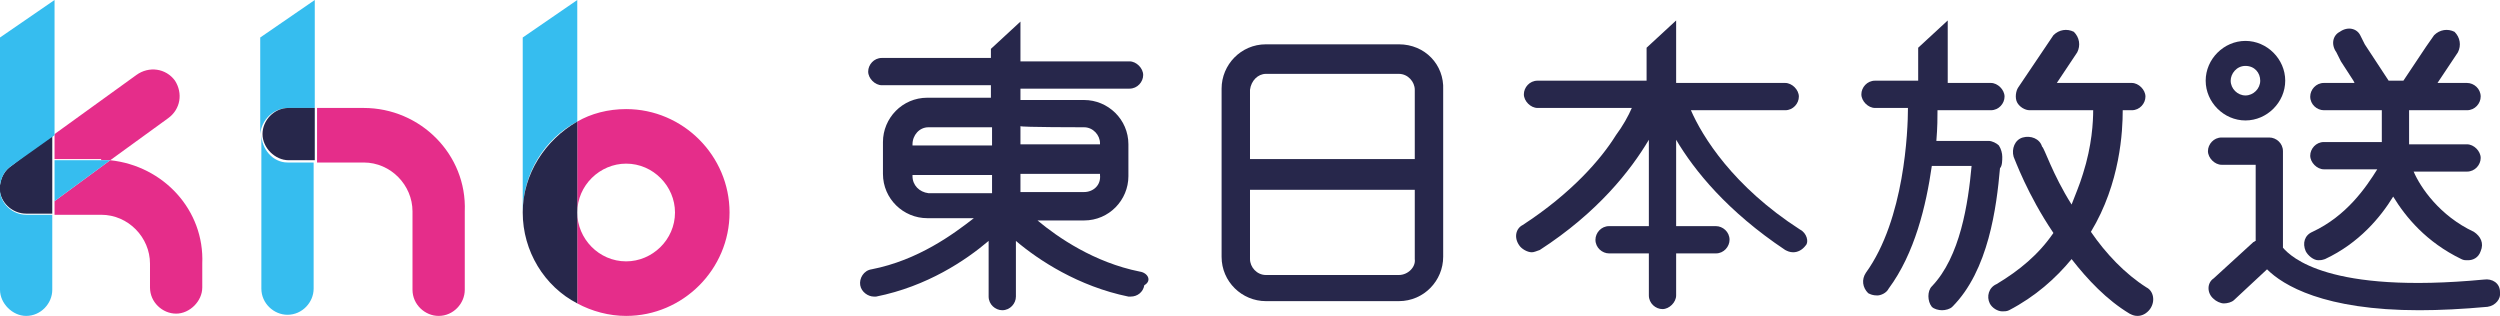 <?xml version="1.0" encoding="utf-8"?>
<svg width="220px" version="1.1" id="レイヤー_1" xmlns="http://www.w3.org/2000/svg" xmlns:xlink="http://www.w3.org/1999/xlink" x="0px"
	 y="0px" viewBox="0 0 220 27.8" style="enable-background:new 0 0 220 27.8;" xml:space="preserve">
<style type="text/css">
	.st0{fill:#E52D8A;}
	.st1{fill:#36BDEF;}
	.st2{fill:#27274B;}
	.st3{fill:none;}
</style>
<g>
	<g>
		<g>
			<g>
				<g>
					<path class="st0" d="M32,9.5h-4.1v4.8H32c2.4,0,4.3,2,4.3,4.3v6.9c0,1.3,1.1,2.3,2.3,2.3c1.3,0,2.3-1.1,2.3-2.3v-6.9
						C41.1,13.6,37,9.5,32,9.5z"/>
					<path class="st1" d="M23,11.8v13.6c0,1.3,1.1,2.3,2.3,2.3c1.3,0,2.3-1.1,2.3-2.3V14.3h-2.3C24,14.3,23,13.1,23,11.8z"/>
					<path class="st1" d="M25.4,9.5h2.3V0l-4.8,3.3v8.5C23,10.6,24,9.5,25.4,9.5z"/>
					<path class="st2" d="M25.4,9.5c-1.3,0-2.3,1.1-2.3,2.3s1.1,2.3,2.3,2.3h2.3V9.5H25.4z"/>
				</g>
				<g>
					<path class="st3" d="M55.1,23c2.4,0,4.3-2,4.3-4.3c0-2.4-2-4.3-4.3-4.3c-2.4,0-4.3,2-4.3,4.3C50.8,21.2,52.7,23,55.1,23z"/>
					<path class="st0" d="M55.1,9.6c-1.6,0-3.1,0.4-4.3,1.1v8c0-2.4,2-4.3,4.3-4.3c2.4,0,4.3,2,4.3,4.3c0,2.4-2,4.3-4.3,4.3
						c-2.4,0-4.3-2-4.3-4.3v8c1.3,0.7,2.8,1.1,4.3,1.1c5,0,9.1-4.1,9.1-9.1S60.1,9.6,55.1,9.6z"/>
					<path class="st1" d="M50.8,10.7V0L46,3.3v15.4C46,15.3,47.9,12.2,50.8,10.7z"/>
					<path class="st2" d="M50.8,10.7c-2.8,1.6-4.8,4.6-4.8,8s1.9,6.5,4.8,8v-8V10.7z"/>
				</g>
				<g>
					<path class="st0" d="M8.9,14.1c0.2,0,0.6,0,0.8,0l5.1-3.7c1.1-0.8,1.3-2.2,0.6-3.3C14.6,6,13.1,5.8,12,6.6l-7.2,5.2V14h4.1
						V14.1z"/>
					<path class="st0" d="M9.7,14.1l-4.9,3.6v1.2h4.1c2.4,0,4.3,2,4.3,4.3v2.1c0,1.3,1.1,2.3,2.3,2.3s2.3-1.1,2.3-2.3v-2.1
						C18,18.5,14.4,14.6,9.7,14.1z"/>
					<path class="st2" d="M1,14.6c-0.6,0.4-0.9,1-1,1.7l0,0c0,0.1,0,0.1,0,0.2v0.1v0.1c0,0,0,0,0,0.1v0.1l0,0
						c0.2,1.1,1.2,1.9,2.3,1.9h2.3v-7L1,14.6z"/>
					<path class="st1" d="M4.8,14.1v3.6l4.9-3.6c-0.2,0-0.6,0-0.8,0H4.8z"/>
					<g>
						<g>
							<path class="st1" d="M0,25.5c0,1.2,1.1,2.3,2.3,2.3c1.3,0,2.3-1.1,2.3-2.3v-6.6H2.3c-1.2,0-2.3-1-2.3-2.2v-0.1l0,0V25.5z"/>
							<path class="st1" d="M0,16.3L0,16.3c0.1-0.7,0.4-1.3,1-1.7l3.8-2.7V0L0,3.3v13.1C0,16.4,0,16.4,0,16.3C0,16.4,0,16.4,0,16.3z
								"/>
						</g>
					</g>
				</g>
			</g>
		</g>
		<g>
			<g>
				<path class="st2" d="M123.1,3.9h-11.7c-2.2,0-3.9,1.8-3.9,3.9v14.8c0,2.2,1.8,3.9,3.9,3.9h11.7c2.2,0,3.9-1.8,3.9-3.9V7.9
					C127.1,5.7,125.4,3.9,123.1,3.9z M111.4,6.5h11.7c0.8,0,1.4,0.7,1.4,1.4V14H110V7.9C110.1,7.1,110.7,6.5,111.4,6.5z M123.1,24.2
					h-11.7c-0.8,0-1.4-0.7-1.4-1.4v-6.1h14.5v6.1C124.6,23.5,123.9,24.2,123.1,24.2z"/>
				<path class="st2" d="M100.3,23.9c-4-0.8-7.2-3-9-4.5h4.1c2.2,0,3.9-1.8,3.9-3.9v-2.8c0-2.2-1.8-3.9-3.9-3.9h-5.6v-1h9.6
					c0.7,0,1.2-0.6,1.2-1.2s-0.6-1.2-1.2-1.2h-9.6V1.9l-2.6,2.4v0.8h-9.6c-0.7,0-1.2,0.6-1.2,1.2s0.6,1.2,1.2,1.2h9.6v1.1h-5.6
					c-2.2,0-3.9,1.8-3.9,3.9v2.8c0,2.2,1.8,3.9,3.9,3.9h4.1c-1.8,1.4-4.9,3.7-9,4.5c-0.7,0.1-1.1,0.8-1,1.4s0.7,1,1.2,1
					c0.1,0,0.2,0,0.2,0c4.5-0.9,7.9-3.2,9.9-4.9v4.9c0,0.7,0.6,1.2,1.2,1.2c0.7,0,1.2-0.6,1.2-1.2v-4.9c2,1.7,5.5,4,9.9,4.9
					c0.1,0,0.2,0,0.2,0c0.6,0,1.1-0.4,1.2-1C101.4,24.7,101,24,100.3,23.9z M95.4,16.9h-5.6v-1.6h7v0.1
					C96.9,16.3,96.2,16.9,95.4,16.9z M95.4,11.2c0.8,0,1.4,0.7,1.4,1.4v0.1h-7v-1.6C89.8,11.2,95.4,11.2,95.4,11.2z M81.7,11.2h5.6
					v1.6h-7v-0.1C80.3,11.9,80.9,11.2,81.7,11.2z M80.3,15.5v-0.1h7V17h-5.6C80.9,16.9,80.3,16.3,80.3,15.5z"/>
				<path class="st2" d="M158.4,20.2c-5.9-3.8-8.6-8.2-9.6-10.5h8.3c0.7,0,1.2-0.6,1.2-1.2s-0.6-1.2-1.2-1.2h-9.6V1.8l-2.6,2.4v2.9
					h-9.6c-0.7,0-1.2,0.6-1.2,1.2s0.6,1.2,1.2,1.2h8.3c-0.3,0.7-0.8,1.6-1.4,2.4c-1.3,2.1-3.9,5.1-8.2,7.9c-0.6,0.3-0.8,1.1-0.3,1.8
					c0.2,0.3,0.7,0.6,1.1,0.6c0.2,0,0.4-0.1,0.7-0.2c5.1-3.3,8-7,9.6-9.7v7.6h-3.5c-0.7,0-1.2,0.6-1.2,1.2c0,0.7,0.6,1.2,1.2,1.2
					h3.5V26c0,0.7,0.6,1.2,1.2,1.2s1.2-0.6,1.2-1.2v-3.7h3.5c0.7,0,1.2-0.6,1.2-1.2c0-0.7-0.6-1.2-1.2-1.2h-3.5v-7.6
					c1.6,2.7,4.5,6.3,9.6,9.7c0.2,0.1,0.4,0.2,0.7,0.2c0.4,0,0.8-0.2,1.1-0.6C159.2,21.3,159,20.5,158.4,20.2z"/>
				<path class="st2" d="M176.2,13.8c0-0.3-0.1-0.7-0.3-1c-0.2-0.2-0.6-0.4-0.9-0.4h-4.6c0.1-1.2,0.1-2.1,0.1-2.7h4.7
					c0.7,0,1.2-0.6,1.2-1.2s-0.6-1.2-1.2-1.2h-3.8V6.8V3V1.8l-2.6,2.4v1.2v1.3v0.4H165c-0.7,0-1.2,0.6-1.2,1.2s0.6,1.2,1.2,1.2h2.9
					c0,2-0.3,9.8-3.7,14.5c-0.4,0.6-0.3,1.3,0.2,1.8c0.2,0.1,0.4,0.2,0.8,0.2c0.3,0,0.8-0.2,1-0.6c2.3-3.1,3.3-7.3,3.8-10.8h3.5
					c-0.3,3.3-1,8-3.5,10.6c-0.4,0.4-0.4,1.3,0,1.8c0.2,0.2,0.6,0.3,0.9,0.3c0.3,0,0.7-0.1,0.9-0.3c3.2-3.2,3.9-8.8,4.2-12.2
					C176.2,14.6,176.2,14.1,176.2,13.8z"/>
				<path class="st2" d="M188.9,25.3c-1.9-1.2-3.6-3-4.9-4.9c2.6-4.3,2.8-8.9,2.8-10.7h0.8c0.7,0,1.2-0.6,1.2-1.2s-0.6-1.2-1.2-1.2
					H181l1.8-2.7c0.3-0.6,0.2-1.3-0.3-1.8c-0.6-0.3-1.3-0.2-1.8,0.3l-3.1,4.6c-0.2,0.3-0.3,0.9-0.1,1.3s0.7,0.7,1.1,0.7h5.6
					c0,1-0.1,3.1-0.9,5.6c-0.3,1-0.7,1.9-1,2.7c-1.7-2.7-2.4-5-2.6-5.1c-0.2-0.7-1-1-1.7-0.8s-1,1-0.8,1.7c0.1,0.2,1.2,3.3,3.5,6.7
					c-1.3,1.9-3,3.3-5,4.5c-0.7,0.3-0.9,1.1-0.6,1.7c0.2,0.4,0.7,0.7,1.1,0.7c0.2,0,0.4,0,0.6-0.1c2.3-1.2,4.1-2.8,5.5-4.5
					c1.4,1.8,3.1,3.6,5.1,4.8c0.2,0.1,0.4,0.2,0.7,0.2c0.4,0,0.8-0.2,1.1-0.6C189.7,26.5,189.5,25.6,188.9,25.3z"/>
				<path class="st2" d="M218.6,24.6c-13.7,1.3-17-2-17.7-2.8v-8.5c0-0.7-0.6-1.2-1.2-1.2h-4.2c-0.7,0-1.2,0.6-1.2,1.2
					s0.6,1.2,1.2,1.2h3v6.7c-0.1,0-0.1,0.1-0.2,0.1l-3.5,3.2c-0.6,0.4-0.6,1.3,0,1.8c0.2,0.2,0.6,0.4,0.9,0.4c0.3,0,0.7-0.1,0.9-0.3
					l2.9-2.7c1.4,1.4,5,3.6,13.4,3.6c1.8,0,3.8-0.1,6-0.3c0.7-0.1,1.2-0.7,1.1-1.3C220,24.9,219.3,24.5,218.6,24.6z"/>
				<path class="st2" d="M203.5,20.4c-0.7,0.3-0.9,1-0.6,1.7c0.2,0.4,0.7,0.8,1.1,0.8c0.2,0,0.3,0,0.6-0.1c3-1.4,4.9-3.7,6-5.5
					c1.1,1.8,2.9,4,6,5.5c0.2,0.1,0.3,0.1,0.6,0.1c0.4,0,0.9-0.2,1.1-0.8c0.3-0.7,0-1.3-0.6-1.7c-3-1.4-4.7-3.9-5.3-5.3h4.7
					c0.7,0,1.2-0.6,1.2-1.2s-0.6-1.2-1.2-1.2H212v-3h5.1c0.7,0,1.2-0.6,1.2-1.2c0-0.7-0.6-1.2-1.2-1.2h-2.6l1.8-2.7
					c0.3-0.6,0.2-1.3-0.3-1.8c-0.6-0.3-1.3-0.2-1.8,0.3l-0.7,1l0,0l-2,3h-1.3l-2.1-3.2l0,0l-0.4-0.8c-0.3-0.6-1.1-0.8-1.8-0.3
					c-0.6,0.3-0.8,1.1-0.3,1.8l0.4,0.8l0,0l1.1,1.7l0.1,0.2h-2.7c-0.7,0-1.2,0.6-1.2,1.2c0,0.7,0.6,1.2,1.2,1.2h5.1v2.8h-5.1
					c-0.7,0-1.2,0.6-1.2,1.2s0.6,1.2,1.2,1.2h4.7C208.2,16.5,206.5,19,203.5,20.4z"/>
				<path class="st2" d="M197.6,10.6c1.9,0,3.5-1.6,3.5-3.5s-1.6-3.5-3.5-3.5s-3.5,1.6-3.5,3.5S195.7,10.6,197.6,10.6z M197.6,5.8
					c0.8,0,1.3,0.6,1.3,1.3s-0.6,1.3-1.3,1.3s-1.3-0.6-1.3-1.3C196.3,6.5,196.8,5.8,197.6,5.8z"/>
			</g>
		</g>
	</g>
</g>
</svg>
